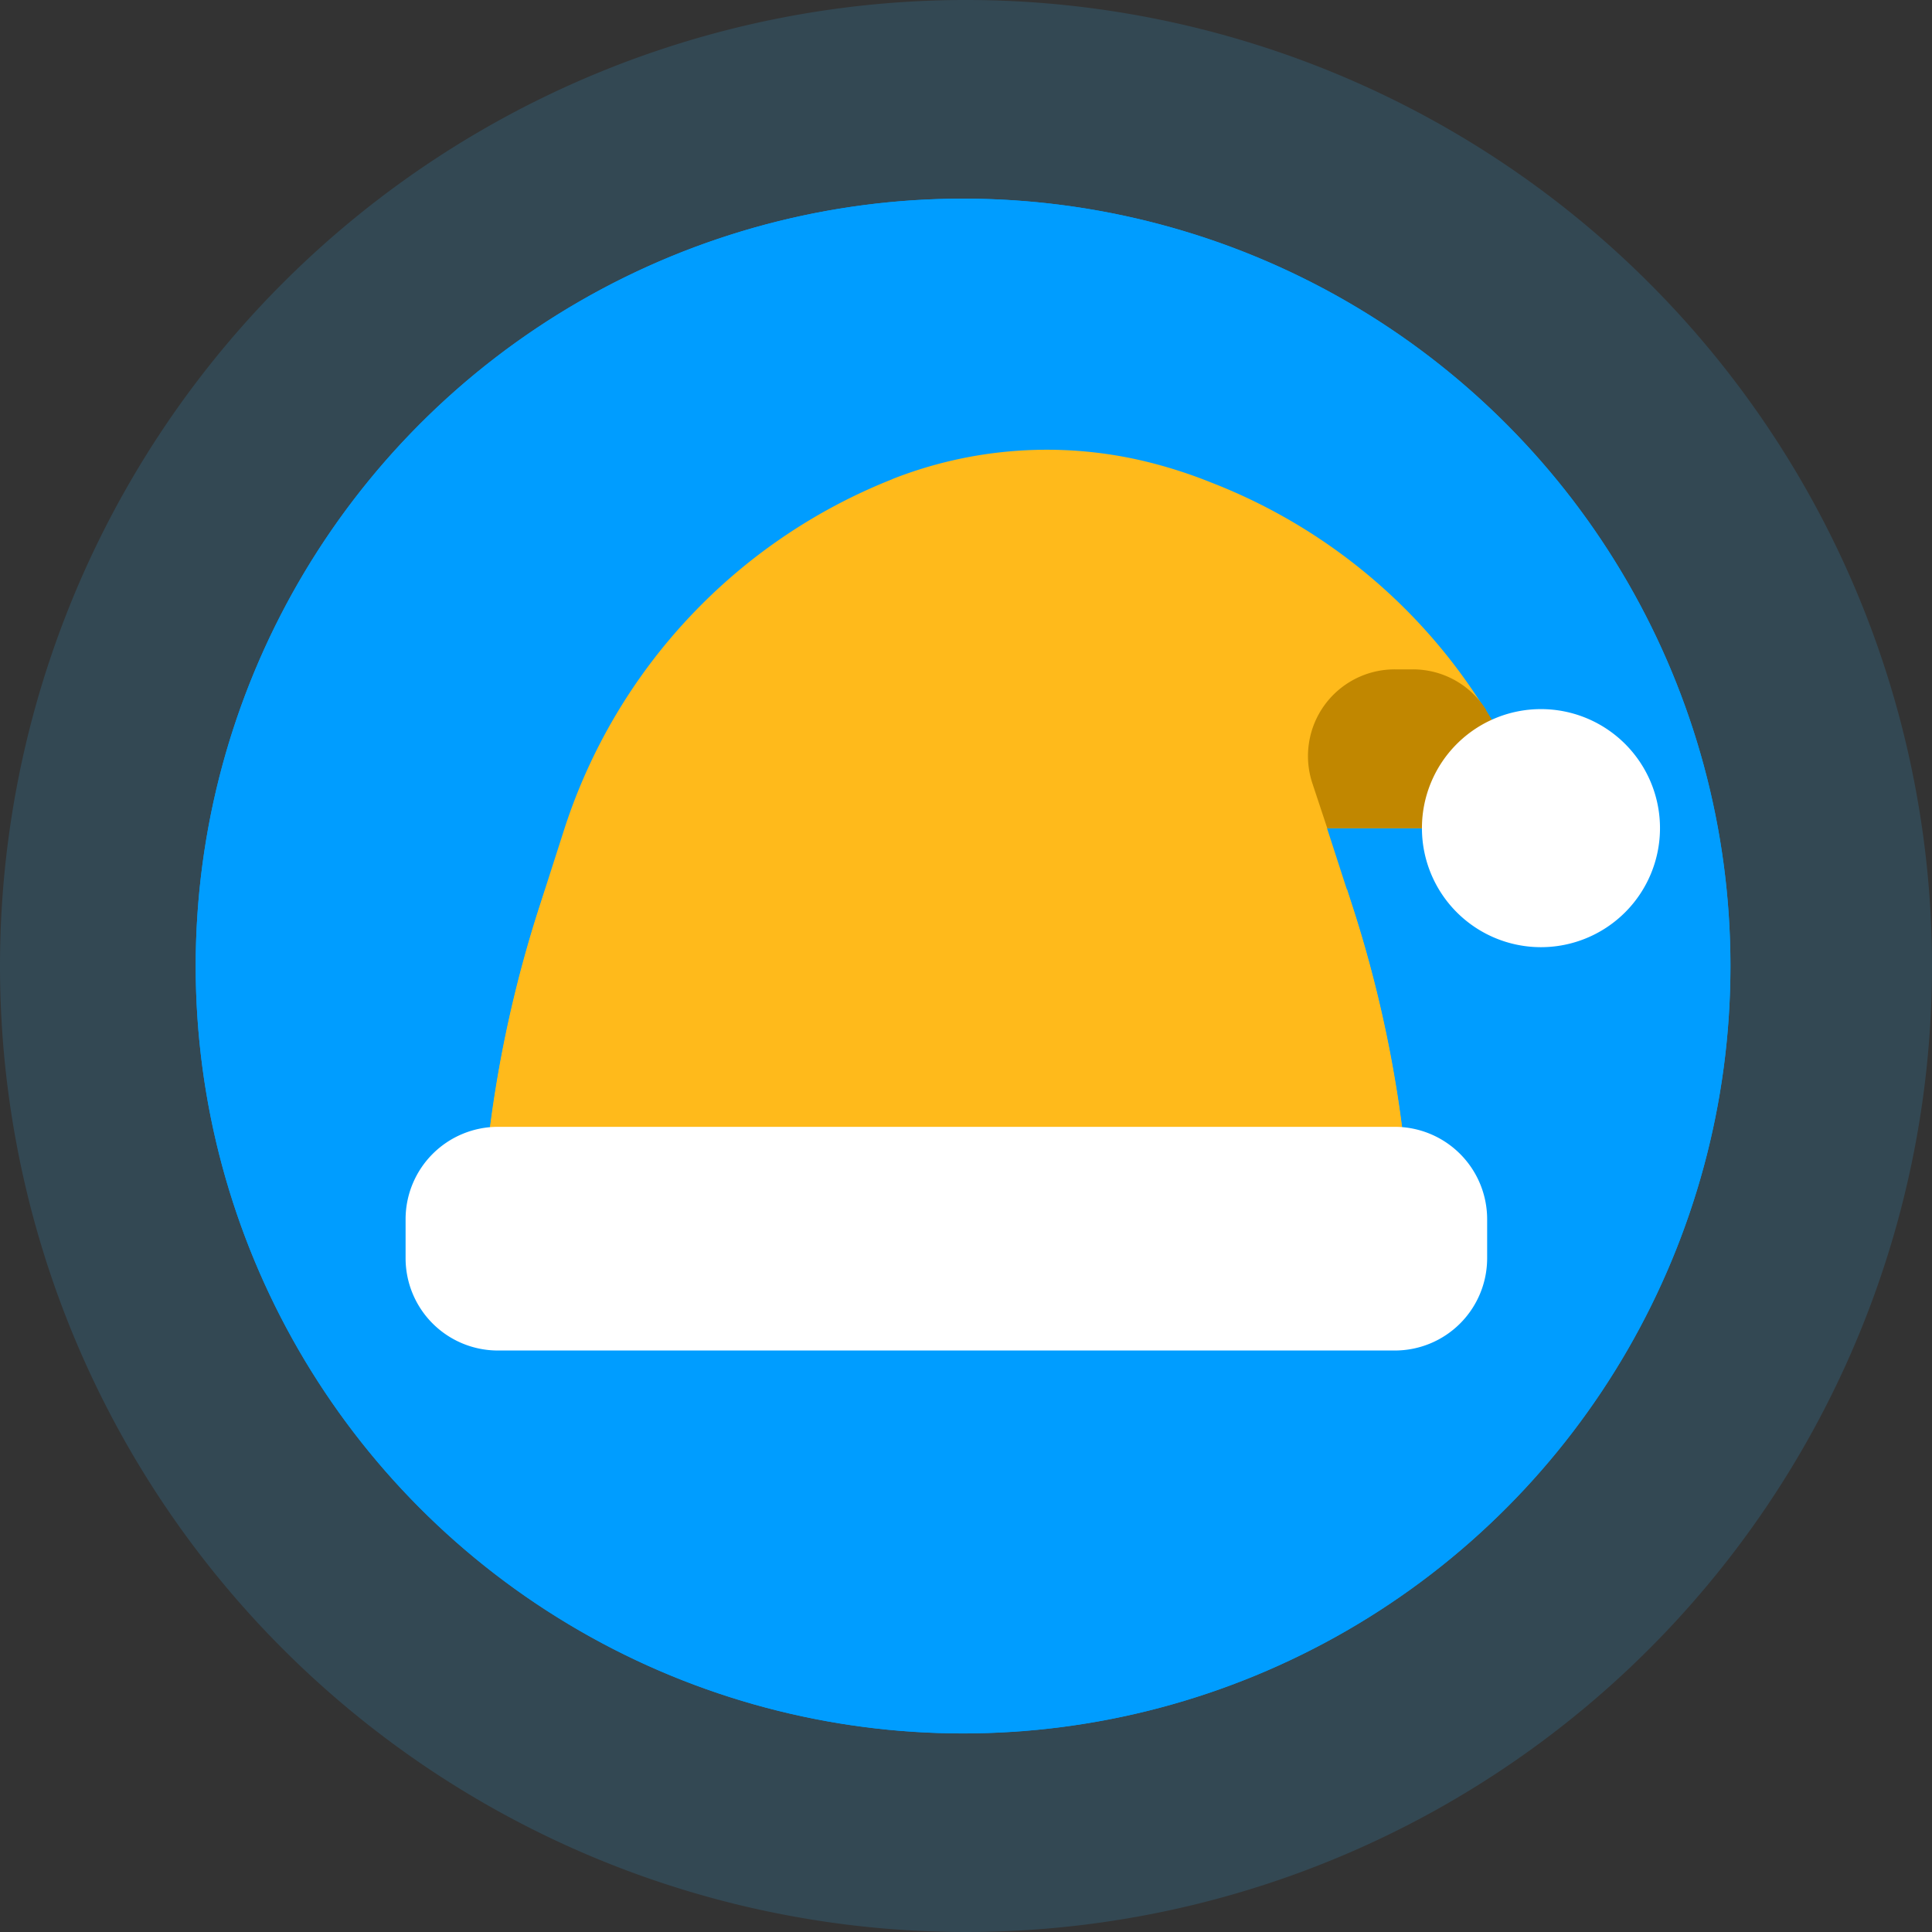 <svg xmlns="http://www.w3.org/2000/svg" width="90" height="90" viewBox="0 0 90 90">
  <rect x="0" y="0" width="90" height="90" fill="#333333" stroke="none"/>
  <g id="christmas_icon" transform="translate(-6300 -521.817)">
    <g id="Group_1010" data-name="Group 1010" transform="translate(6300 521.817)">
      <path id="Path_1303" data-name="Path 1303" d="M45.1,0A45,45,0,1,1,0,45,45,45,0,0,1,45.1,0Z" transform="translate(0 0)" fill="#334853"/>
      <g id="Group_974" data-name="Group 974" transform="translate(9.116 9.253)">
        <path id="Path_1272" data-name="Path 1272" d="M71.495,35.748A35.747,35.747,0,1,1,35.747,0,35.747,35.747,0,0,1,71.495,35.748Z" transform="translate(0 0)" fill="#009dff"/>
      </g>
      <g id="Group_975" data-name="Group 975" transform="translate(9.116 9.255)">
        <ellipse id="Ellipse_156" data-name="Ellipse 156" cx="35.747" cy="35.748" rx="35.747" ry="35.748" transform="translate(0 0)" fill="#009dff"/>
      </g>
    </g>
    <g id="Group_1011" data-name="Group 1011" transform="translate(6318.894 542.768)">
      <path id="Path_1365" data-name="Path 1365" d="M79.729,17.61a26.162,26.162,0,0,0-15.36-16.1A22.136,22.136,0,0,0,61.1.478a19.645,19.645,0,0,0-11.547.857l-.07.033A26.181,26.181,0,0,0,34.25,17.61L33.1,21.193a57.286,57.286,0,0,0-2.8,17.654H73.725a57.232,57.232,0,0,0-2.8-17.654L69.765,17.61Z" transform="translate(-26.842 0.017)" fill="#ffba1b"/>
      <path id="Path_1367" data-name="Path 1367" d="M33.2,180.041A57.287,57.287,0,0,0,30.4,197.7H73.825a57.232,57.232,0,0,0-2.8-17.654l-.24-.741H33.439Z" transform="translate(-26.93 -158.832)" fill="#ffba1b"/>
      <path id="Path_1368" data-name="Path 1368" d="M369.245,97l-.7-2.112A4.038,4.038,0,0,1,372.4,89.6h.832a4.02,4.02,0,0,1,3.412,1.884v.024A24.576,24.576,0,0,1,379.187,97Z" transform="translate(-326.31 -79.369)" fill="#c18700"/>
      <path id="Path_1369" data-name="Path 1369" d="M46.083,286.72H4.3a4.3,4.3,0,0,1-4.3-4.3v-1.823A4.306,4.306,0,0,1,4.3,276.3H46.083a4.306,4.306,0,0,1,4.3,4.3v1.823A4.3,4.3,0,0,1,46.083,286.72Z" transform="translate(0 -244.759)" fill="#fff"/>
      <path id="Path_1371" data-name="Path 1371" d="M425.892,111.345a5.545,5.545,0,1,1-5.545-5.545A5.545,5.545,0,0,1,425.892,111.345Z" transform="translate(-367.457 -93.718)" fill="#fff"/>
    </g>
  </g>
</svg>
